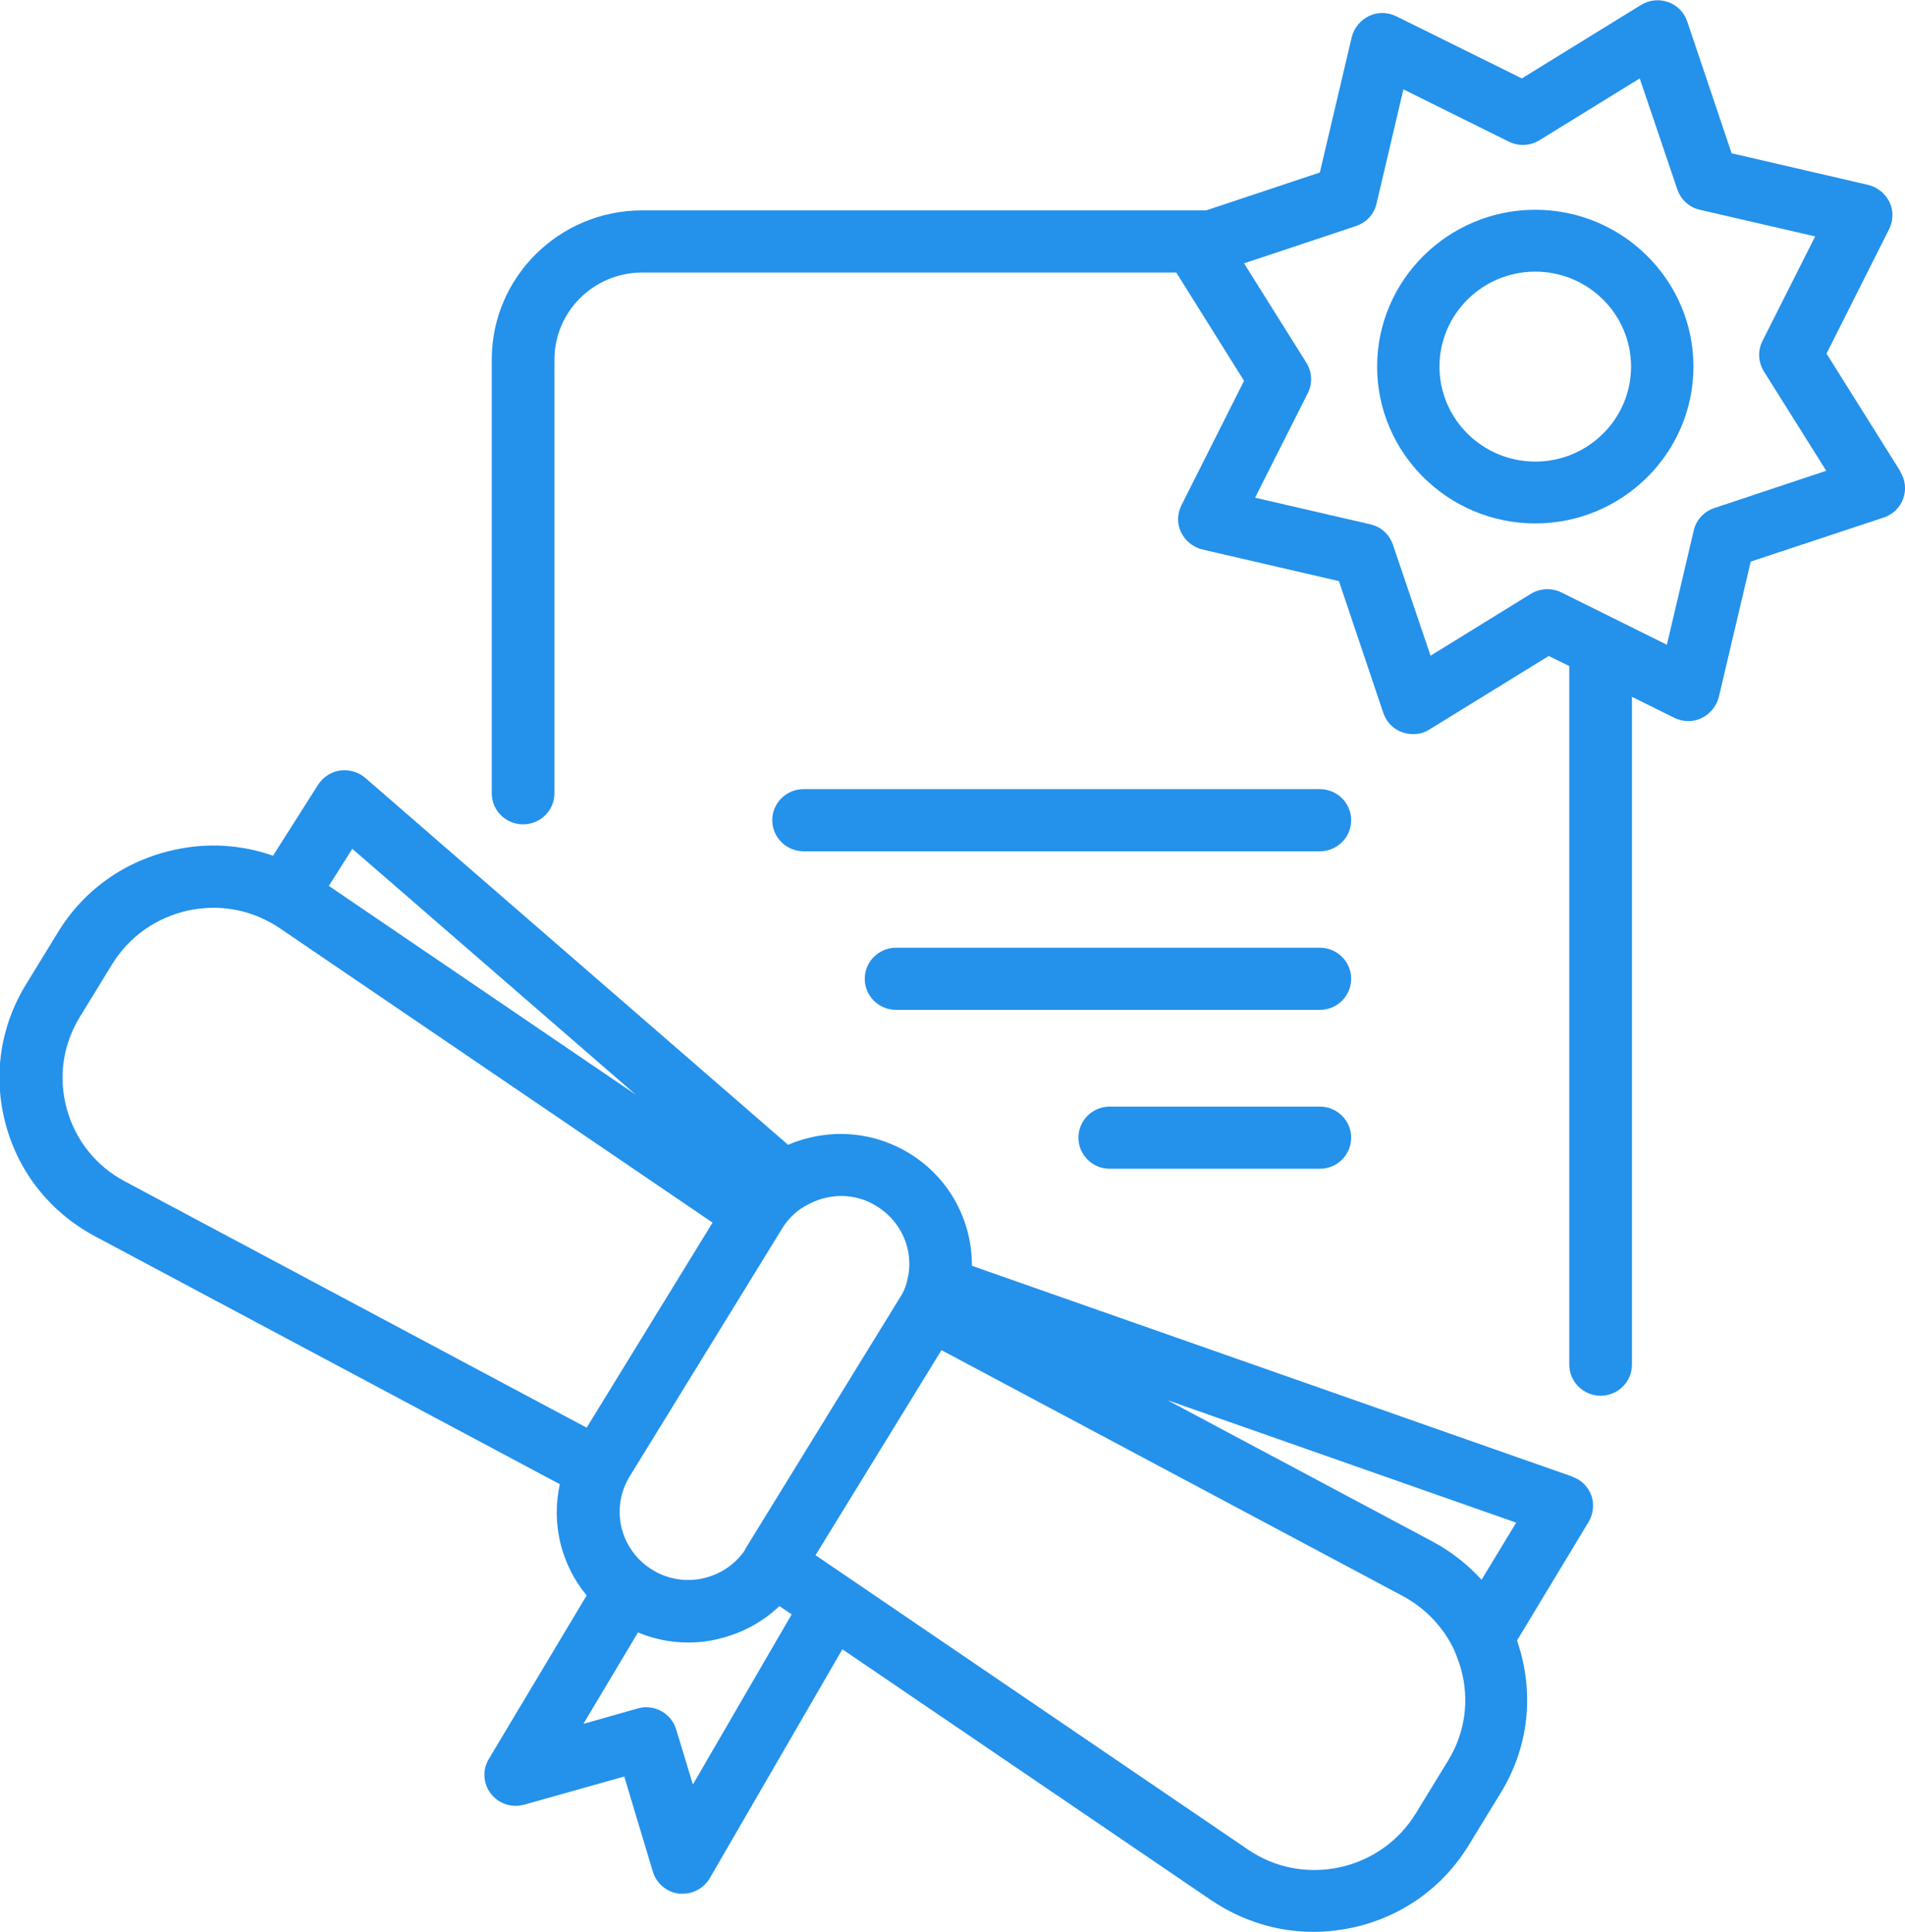 <svg xmlns="http://www.w3.org/2000/svg" width="71" height="72" viewBox="0 0 71 72" fill="none">
  <g clip-path="url(#clip0_496_514)">
    <path d="M57.22 7.817C53.973 7.817 51.326 10.442 51.326 13.661C51.326 16.881 53.973 19.505 57.22 19.505C60.468 19.505 63.115 16.881 63.115 13.661C63.115 10.442 60.468 7.817 57.22 7.817ZM57.22 17.201C55.252 17.201 53.65 15.613 53.65 13.661C53.65 11.71 55.252 10.122 57.22 10.122C59.189 10.122 60.79 11.71 60.79 13.661C60.79 15.613 59.189 17.201 57.22 17.201Z" fill="#2491EB"/>
    <path d="M70.833 17.576L68.075 13.176L70.411 8.534C70.566 8.214 70.577 7.851 70.422 7.531C70.266 7.211 69.977 6.98 69.632 6.891L64.538 5.712L62.881 0.794C62.77 0.463 62.503 0.187 62.169 0.077C61.836 -0.044 61.458 5.36945e-05 61.157 0.187L56.72 2.922L52.038 0.606C51.715 0.452 51.348 0.441 51.026 0.595C50.703 0.75 50.47 1.036 50.381 1.378L49.191 6.428L44.953 7.84H23.934C20.842 7.84 18.328 10.331 18.328 13.397V29.561C18.328 30.2 18.851 30.719 19.496 30.719C20.141 30.719 20.664 30.2 20.664 29.561V13.397C20.664 11.611 22.132 10.155 23.934 10.155H43.841L46.366 14.191L44.03 18.832C43.874 19.152 43.863 19.516 44.019 19.836C44.175 20.156 44.464 20.387 44.809 20.475L49.902 21.655L51.559 26.573C51.671 26.904 51.938 27.179 52.271 27.29C52.405 27.334 52.538 27.356 52.672 27.356C52.883 27.356 53.105 27.3 53.283 27.179L57.721 24.445L58.488 24.82V50.852C58.488 51.492 59.011 52.01 59.656 52.01C60.301 52.01 60.824 51.492 60.824 50.852V25.966L62.403 26.749C62.726 26.904 63.093 26.915 63.415 26.76C63.738 26.606 63.971 26.319 64.06 25.977L65.25 20.927L70.21 19.285C70.544 19.174 70.822 18.91 70.933 18.579C71.056 18.248 71.011 17.873 70.822 17.576H70.833ZM63.893 18.932C63.504 19.064 63.215 19.373 63.126 19.77L62.125 24.026L58.188 22.074C57.821 21.898 57.398 21.92 57.054 22.129L53.317 24.434L51.915 20.299C51.782 19.913 51.471 19.626 51.07 19.538L46.777 18.546L48.746 14.643C48.924 14.279 48.901 13.86 48.69 13.518L46.366 9.813L50.536 8.424C50.926 8.292 51.215 7.983 51.304 7.586L52.305 3.33L56.242 5.282C56.609 5.458 57.031 5.436 57.376 5.226L61.113 2.922L62.514 7.057C62.648 7.443 62.959 7.729 63.359 7.818L67.652 8.81L65.684 12.713C65.506 13.077 65.528 13.496 65.74 13.838L68.064 17.543L63.893 18.932Z" fill="#2491EB"/>
    <path d="M49.191 29.406H29.95C29.305 29.406 28.783 29.925 28.783 30.564C28.783 31.204 29.305 31.722 29.95 31.722H49.191C49.836 31.722 50.358 31.204 50.358 30.564C50.358 29.925 49.836 29.406 49.191 29.406Z" fill="#2491EB"/>
    <path d="M49.191 35.316H33.398C32.753 35.316 32.23 35.835 32.23 36.474C32.23 37.114 32.753 37.632 33.398 37.632H49.191C49.836 37.632 50.358 37.114 50.358 36.474C50.358 35.835 49.836 35.316 49.191 35.316Z" fill="#2491EB"/>
    <path d="M49.191 41.237H41.361C40.716 41.237 40.193 41.755 40.193 42.395C40.193 43.035 40.716 43.553 41.361 43.553H49.191C49.836 43.553 50.358 43.035 50.358 42.395C50.358 41.755 49.836 41.237 49.191 41.237Z" fill="#2491EB"/>
    <path d="M58.622 55.031L36.223 47.169C36.234 45.516 35.4 43.895 33.876 42.968C32.764 42.296 31.452 42.086 30.173 42.395C29.895 42.461 29.628 42.55 29.372 42.66L13.613 28.987C13.357 28.767 13.012 28.668 12.679 28.712C12.345 28.756 12.045 28.954 11.856 29.241L10.176 31.887C9.008 31.479 7.752 31.391 6.506 31.667C4.671 32.064 3.125 33.155 2.158 34.743L0.956 36.706C-0.011 38.293 -0.267 40.146 0.222 41.932C0.712 43.718 1.891 45.185 3.537 46.067L20.864 55.307C20.708 56.023 20.708 56.762 20.886 57.501C21.064 58.228 21.398 58.89 21.865 59.452L18.217 65.55C17.972 65.958 18.006 66.465 18.295 66.84C18.584 67.215 19.073 67.38 19.541 67.248L23.266 66.2L24.334 69.751C24.467 70.192 24.857 70.511 25.313 70.567C25.357 70.567 25.402 70.567 25.446 70.567C25.858 70.567 26.247 70.346 26.458 69.982L31.396 61.459L45.142 70.809C46.288 71.581 47.6 71.989 48.946 71.989C49.424 71.989 49.913 71.934 50.392 71.835C52.227 71.438 53.773 70.346 54.74 68.758L55.941 66.796C56.909 65.208 57.165 63.356 56.675 61.569C56.631 61.415 56.587 61.272 56.542 61.128L59.211 56.707C59.389 56.409 59.422 56.045 59.311 55.726C59.189 55.395 58.933 55.141 58.599 55.031H58.622ZM29.895 45.019C29.895 45.019 29.917 45.008 29.917 44.997C30.162 44.843 30.429 44.722 30.729 44.644C30.929 44.6 31.129 44.567 31.34 44.567C31.808 44.567 32.264 44.688 32.664 44.942C33.242 45.295 33.654 45.846 33.821 46.508C33.91 46.894 33.921 47.291 33.821 47.666C33.821 47.666 33.821 47.677 33.821 47.688C33.776 47.864 33.721 48.04 33.632 48.206L27.804 57.677C27.804 57.677 27.759 57.754 27.748 57.787C26.981 58.879 25.48 59.21 24.323 58.504C23.744 58.151 23.333 57.6 23.166 56.938C23.011 56.277 23.111 55.604 23.466 55.02L29.15 45.78C29.339 45.471 29.594 45.207 29.895 45.008V45.019ZM13.123 31.623L23.7 40.796L12.256 33.012L13.135 31.623H13.123ZM21.865 53.201L4.66 44.027C3.581 43.454 2.814 42.494 2.491 41.326C2.169 40.157 2.336 38.944 2.969 37.907L4.171 35.945C4.805 34.908 5.817 34.192 7.018 33.927C7.329 33.861 7.652 33.828 7.963 33.828C8.842 33.828 9.698 34.093 10.443 34.6L26.558 45.56L21.865 53.201ZM25.824 66.498L25.201 64.447C25.023 63.841 24.378 63.488 23.767 63.664L21.743 64.238L23.778 60.831C24.378 61.084 25.012 61.206 25.657 61.206C26.047 61.206 26.436 61.161 26.814 61.062C27.67 60.853 28.438 60.434 29.049 59.849L29.506 60.158L25.824 66.498ZM53.973 65.605L52.772 67.567C52.138 68.604 51.126 69.321 49.925 69.585C48.724 69.839 47.511 69.607 46.499 68.913L30.395 57.953L35.089 50.312L52.282 59.474C53.139 59.938 53.806 60.643 54.206 61.503C54.206 61.503 54.206 61.525 54.218 61.536C54.306 61.746 54.384 61.955 54.451 62.187C54.774 63.356 54.607 64.569 53.973 65.605ZM55.218 58.868C54.707 58.306 54.095 57.821 53.395 57.446L43.508 52.175L56.509 56.74L55.218 58.868Z" fill="#2491EB"/>
  </g>
  <defs>
    <clipPath id="clip0_496_514">
      <rect width="71" height="72" fill="white"/>
    </clipPath>
  </defs>
</svg>
